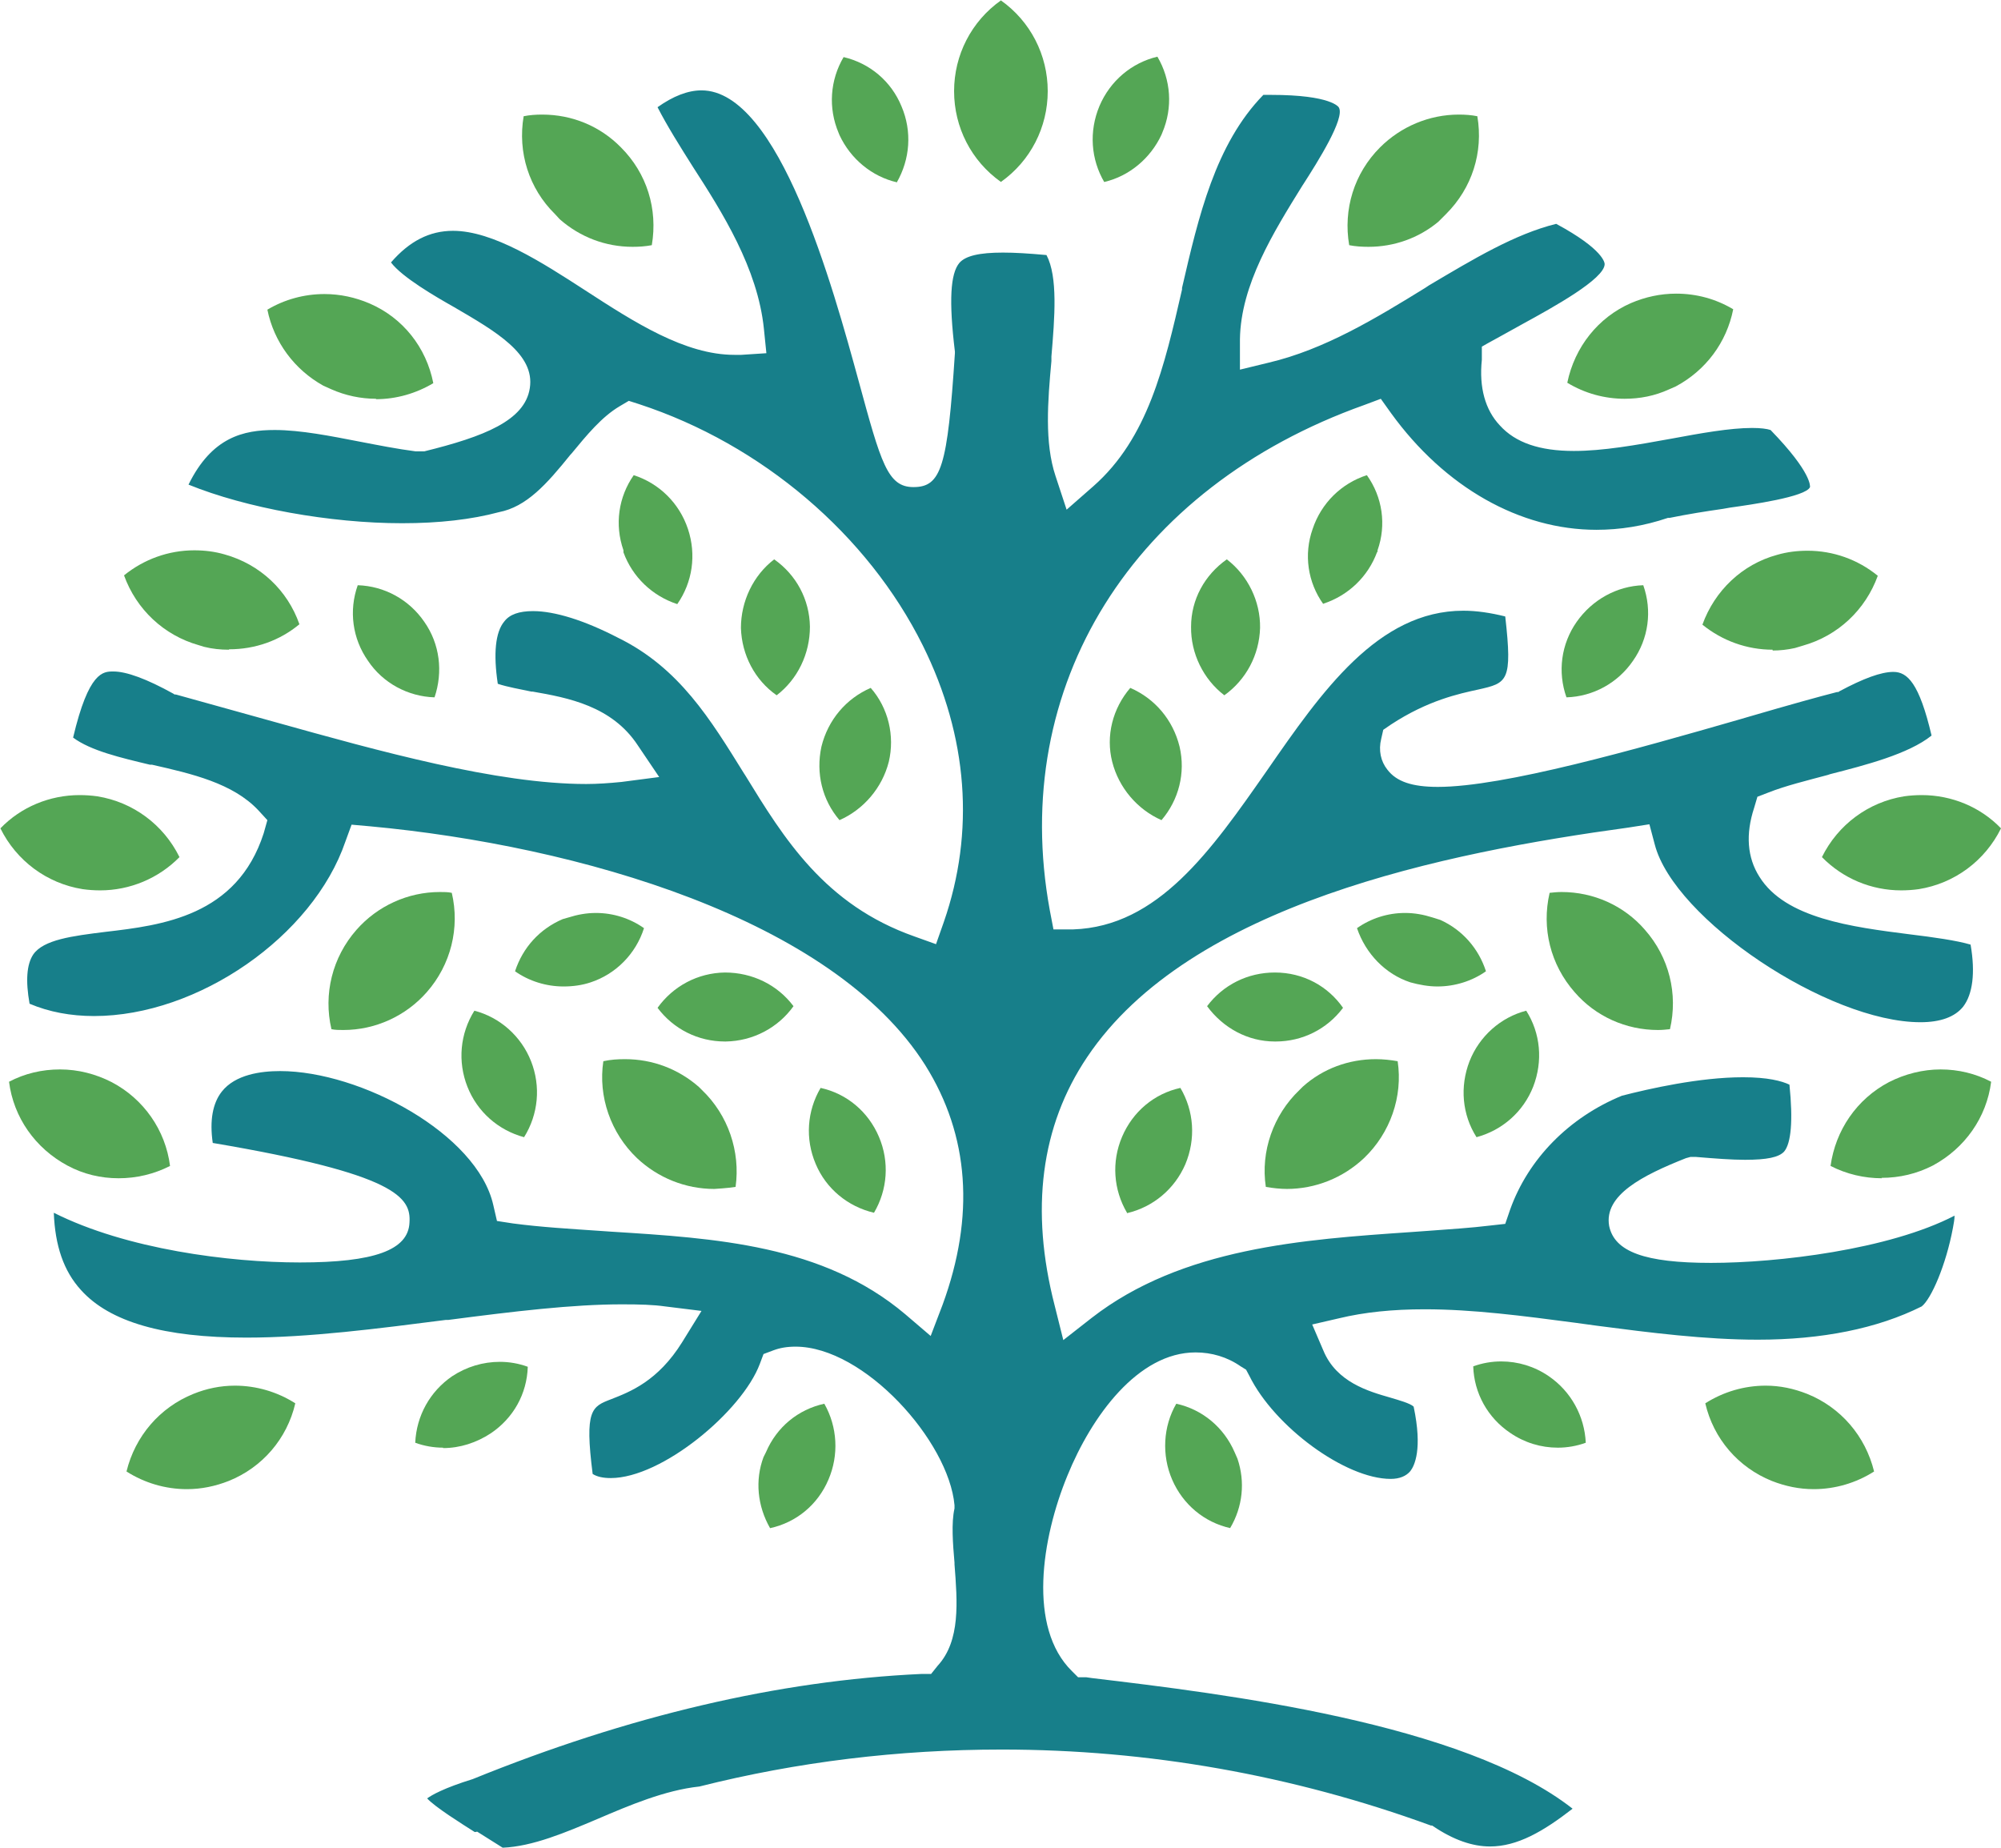 <svg xmlns="http://www.w3.org/2000/svg" id="Layer_2" data-name="Layer 2" viewBox="0 0 48.72 45"><defs><style>      .cls-1 {        fill: #177f8a;      }      .cls-1, .cls-2 {        stroke-width: 0px;      }      .cls-2 {        fill: #54a655;      }    </style></defs><g id="Layer_1-2" data-name="Layer 1"><g><path class="cls-2" d="M24.37,4.43c-.72-.51-1.14-1.33-1.14-2.21s.42-1.7,1.14-2.21c.72.51,1.14,1.33,1.14,2.21s-.42,1.7-1.14,2.21Z"></path><path class="cls-2" d="M33.32,6.01c-.16,0-.32-.01-.47-.04-.15-.87.12-1.75.75-2.38.51-.51,1.2-.8,1.92-.8.15,0,.3.01.45.04.15.88-.13,1.75-.76,2.38l-.19.19h0c-.48.4-1.08.61-1.7.61Z"></path><path class="cls-2" d="M39.56,9.71c-.49,0-.97-.13-1.4-.39.18-.87.75-1.59,1.55-1.94.35-.15.72-.23,1.1-.23.5,0,.97.13,1.39.38-.16.81-.67,1.49-1.4,1.88l-.16.07c-.35.16-.71.23-1.09.23Z"></path><path class="cls-2" d="M43.16,15.82c-.63,0-1.23-.22-1.71-.61.3-.83.97-1.47,1.82-1.7.24-.07.49-.1.74-.1.62,0,1.22.21,1.71.61-.3.83-.97,1.46-1.82,1.7l-.2.06h0c-.18.04-.36.06-.54.06Z"></path><path class="cls-2" d="M40.37,25.08c-.78,0-1.52-.33-2.03-.92-.59-.67-.81-1.56-.61-2.42.1-.01.19-.02.29-.02.78,0,1.52.33,2.03.92.59.67.81,1.56.61,2.42-.1.01-.19.02-.29.02Z"></path><path class="cls-2" d="M31.34,28.95c-.17,0-.35-.02-.52-.05-.13-.86.18-1.75.82-2.36l.08-.08h0c.49-.44,1.12-.67,1.78-.67.18,0,.36.02.53.05.13.86-.18,1.75-.82,2.36-.51.48-1.18.75-1.88.75Z"></path><path class="cls-2" d="M46.29,21.68c-.73,0-1.42-.29-1.93-.81.39-.79,1.13-1.34,2-1.48.14-.02.29-.03.43-.03.73,0,1.43.29,1.93.81-.39.79-1.13,1.34-2,1.48-.14.02-.29.03-.43.03Z"></path><path class="cls-2" d="M45.82,28.69c-.43,0-.86-.1-1.25-.3.12-.87.64-1.63,1.42-2.04.39-.2.83-.31,1.26-.31s.85.1,1.23.3c-.11.87-.64,1.62-1.42,2.04h0c-.39.2-.81.3-1.25.3Z"></path><path class="cls-2" d="M44.16,36.26c-.35,0-.69-.07-1.02-.2-.82-.33-1.42-1.03-1.62-1.89.44-.28.95-.43,1.47-.43.35,0,.68.07,1.01.2.82.33,1.42,1.03,1.63,1.89-.44.28-.95.43-1.47.43Z"></path><path class="cls-2" d="M26.89,4.44c-.33-.56-.38-1.24-.12-1.86.26-.61.78-1.05,1.41-1.2.33.56.38,1.24.12,1.85l-.02.05h0c-.27.58-.79,1.01-1.39,1.15Z"></path><path class="cls-2" d="M28.28,19.97c-.59-.26-1.04-.79-1.2-1.42-.16-.63.01-1.3.44-1.8.6.26,1.04.78,1.2,1.43h0c.15.64-.02,1.3-.44,1.79Z"></path><path class="cls-2" d="M29.81,16.93c-.51-.39-.82-1.02-.81-1.67,0-.66.33-1.26.87-1.64.51.39.82,1.02.81,1.67-.02.66-.34,1.26-.87,1.64Z"></path><path class="cls-2" d="M29.96,37.21c-.64-.14-1.16-.58-1.42-1.18-.26-.6-.22-1.3.1-1.85.64.14,1.16.58,1.42,1.18l.07.16h0c.19.56.13,1.17-.18,1.69Z"></path><path class="cls-2" d="M32.22,14.71c-.38-.53-.48-1.21-.26-1.83.21-.63.7-1.11,1.32-1.31.38.53.48,1.21.26,1.83v.04s-.01,0-.01,0c-.22.6-.7,1.06-1.31,1.26Z"></path><path class="cls-2" d="M35.95,27.69c-.35-.55-.41-1.23-.17-1.85.24-.61.76-1.07,1.38-1.23.35.55.41,1.23.17,1.85-.24.61-.75,1.06-1.38,1.23Z"></path><path class="cls-2" d="M27.44,29.53c-.33-.56-.38-1.24-.12-1.85.26-.61.78-1.05,1.42-1.19.33.56.38,1.24.12,1.86-.26.6-.78,1.04-1.42,1.19Z"></path><path class="cls-2" d="M35,24.02c-.22,0-.44-.04-.66-.1-.61-.2-1.09-.7-1.3-1.32.34-.24.75-.37,1.17-.37.23,0,.45.04.67.11l.19.06c.53.24.93.69,1.11,1.25-.34.24-.76.37-1.18.37Z"></path><path class="cls-2" d="M37.93,35.25c-.41,0-.81-.12-1.16-.36-.55-.37-.88-.97-.9-1.62.22-.08.45-.12.68-.12.41,0,.81.12,1.16.36.54.37.87.97.9,1.62-.22.08-.45.12-.68.12Z"></path><path class="cls-2" d="M31.04,25.36c-.66,0-1.26-.33-1.65-.86.39-.52.99-.82,1.65-.82.69,0,1.29.33,1.66.86-.39.52-.99.82-1.64.82h-.02Z"></path><path class="cls-2" d="M38.14,16.98c-.22-.62-.13-1.3.25-1.84.38-.54.98-.87,1.62-.89.22.62.13,1.3-.25,1.84-.37.54-.97.87-1.62.89Z"></path><path class="cls-2" d="M15.4,6.01c-.66,0-1.28-.24-1.77-.67l-.12-.13c-.63-.62-.91-1.5-.76-2.38.15-.03.3-.04.45-.04.73,0,1.41.28,1.92.8.63.63.9,1.5.75,2.38-.16.03-.31.04-.47.04h0Z"></path><path class="cls-2" d="M9.16,9.71c-.38,0-.75-.08-1.09-.23l-.2-.09c-.7-.39-1.2-1.06-1.36-1.85.42-.25.9-.38,1.39-.38.38,0,.75.08,1.1.23.81.35,1.38,1.07,1.55,1.94-.42.25-.9.39-1.4.39Z"></path><path class="cls-2" d="M5.57,15.82c-.2,0-.4-.02-.6-.07l-.13-.04c-.85-.24-1.52-.87-1.82-1.7.48-.39,1.08-.61,1.71-.61.25,0,.5.03.74.1.86.24,1.53.87,1.82,1.7-.48.4-1.08.61-1.71.61h0Z"></path><path class="cls-2" d="M8.36,25.08c-.1,0-.2,0-.29-.02-.2-.85.02-1.75.61-2.42.51-.58,1.25-.92,2.03-.92.1,0,.2,0,.29.02.2.85-.02,1.75-.61,2.42-.51.58-1.25.92-2.03.92h0Z"></path><path class="cls-2" d="M17.39,28.95c-.7,0-1.37-.27-1.88-.75-.64-.61-.95-1.5-.82-2.36.18-.04.35-.05.53-.05.67,0,1.3.24,1.8.68l.07.07c.64.61.94,1.5.82,2.36-.17.03-.52.05-.52.05Z"></path><path class="cls-2" d="M2.44,21.68c-.14,0-.29-.01-.43-.03-.87-.14-1.61-.69-2-1.48.5-.52,1.2-.81,1.93-.81.14,0,.29.01.43.03.87.14,1.61.69,2,1.48-.51.52-1.21.81-1.93.81h0Z"></path><path class="cls-2" d="M2.89,28.69c-.44,0-.86-.1-1.25-.31h0c-.78-.42-1.31-1.17-1.42-2.04.38-.2.8-.3,1.24-.3s.87.11,1.26.31c.78.41,1.31,1.17,1.42,2.04-.39.2-.82.3-1.25.3Z"></path><path class="cls-2" d="M4.55,36.26c-.52,0-1.03-.15-1.47-.43.21-.86.81-1.56,1.63-1.89.32-.13.66-.2,1.01-.2.52,0,1.03.15,1.47.43-.2.86-.8,1.56-1.62,1.89-.33.13-.67.2-1.02.2h0Z"></path><path class="cls-2" d="M21.84,4.44c-.61-.14-1.13-.57-1.4-1.15l-.02-.05c-.26-.61-.21-1.29.12-1.85.64.15,1.16.59,1.41,1.2.26.61.21,1.29-.12,1.86Z"></path><path class="cls-2" d="M20.44,19.97c-.42-.49-.58-1.14-.44-1.79h0c.16-.65.6-1.17,1.2-1.43.43.49.59,1.17.44,1.8-.16.63-.61,1.16-1.2,1.42Z"></path><path class="cls-2" d="M18.91,16.93c-.53-.37-.85-.98-.87-1.64,0-.65.3-1.28.81-1.67.54.38.86.98.87,1.64,0,.66-.3,1.28-.81,1.67Z"></path><path class="cls-2" d="M18.75,37.21c-.31-.54-.37-1.17-.16-1.73l.06-.12c.26-.61.78-1.04,1.42-1.18.32.56.36,1.25.1,1.85-.26.61-.78,1.04-1.42,1.18Z"></path><path class="cls-2" d="M16.49,14.71c-.61-.2-1.09-.66-1.31-1.26v-.05c-.22-.63-.12-1.3.25-1.83.62.2,1.11.68,1.32,1.31.21.63.11,1.3-.26,1.83Z"></path><path class="cls-2" d="M12.76,27.69c-.63-.17-1.14-.62-1.38-1.23-.24-.61-.18-1.29.17-1.85.62.16,1.14.62,1.38,1.23.24.61.18,1.29-.17,1.85Z"></path><path class="cls-2" d="M21.28,29.53c-.64-.15-1.17-.59-1.42-1.19-.26-.61-.21-1.29.12-1.85.64.14,1.16.58,1.42,1.19.26.61.21,1.29-.12,1.85Z"></path><path class="cls-2" d="M13.72,24.02c-.42,0-.84-.13-1.18-.37.19-.58.6-1.03,1.16-1.27l.14-.04c.22-.07.44-.11.67-.11.42,0,.83.13,1.17.37-.2.63-.69,1.12-1.3,1.32-.21.07-.43.1-.66.1Z"></path><path class="cls-2" d="M10.79,35.25c-.23,0-.46-.04-.68-.12.03-.66.36-1.25.9-1.62.35-.23.75-.35,1.16-.35.23,0,.46.04.68.12-.02.66-.35,1.25-.9,1.62-.35.23-.75.36-1.16.36h0Z"></path><path class="cls-2" d="M17.65,25.36c-.65,0-1.25-.3-1.64-.82.38-.53.98-.85,1.64-.86h0c.67,0,1.28.3,1.67.82-.38.53-.99.85-1.65.86h-.02Z"></path><path class="cls-2" d="M10.58,16.98c-.65-.02-1.26-.35-1.62-.89-.38-.54-.47-1.22-.25-1.84.65.02,1.25.35,1.62.89.38.54.46,1.22.25,1.84Z"></path><path class="cls-1" d="M11.56,44.61c-.33-.21-.97-.61-1.16-.82.11-.08.4-.25,1.11-.47,3.79-1.54,7.45-2.4,10.92-2.56h.24s.16-.2.16-.2c.56-.61.48-1.56.41-2.47v-.04c-.04-.46-.08-.97,0-1.32v-.04s0-.04,0-.04c-.14-1.56-2.2-3.86-3.87-3.86-.21,0-.38.03-.54.09l-.24.09-.09.24c-.43,1.15-2.38,2.78-3.63,2.78-.18,0-.33-.03-.44-.1-.2-1.57-.02-1.64.45-1.82.46-.18,1.14-.44,1.73-1.39l.47-.76-.89-.11c-.28-.04-.6-.05-1.05-.05-1.2,0-2.62.17-4.23.38h-.06c-1.64.21-3.33.43-4.85.43-2.01,0-3.33-.38-4.03-1.16-.42-.46-.63-1.08-.66-1.88,1.77.89,4.28,1.21,5.99,1.21,1.81,0,2.64-.3,2.67-.97.04-.61-.3-1.18-4.79-1.94-.08-.55,0-.97.22-1.25.33-.42.96-.5,1.42-.5,1.96,0,4.8,1.53,5.19,3.26l.09.39.39.06c.68.09,1.37.13,2.1.18l.29.02c2.54.16,5.16.32,7.16,2.01l.62.53.29-.76c.79-2.16.65-4.12-.42-5.83-2.25-3.57-8.46-5.35-13.52-5.82l-.45-.04-.15.41c-.79,2.31-3.59,4.25-6.12,4.25-.57,0-1.1-.1-1.57-.3-.1-.56-.07-.96.09-1.2.25-.36.95-.45,1.76-.55,1.37-.16,3.2-.38,3.85-2.4l.09-.32-.22-.24c-.62-.66-1.62-.89-2.59-1.11h-.05c-.71-.17-1.44-.34-1.87-.66.38-1.61.73-1.61.98-1.61.32,0,.81.18,1.46.54l.03.02h.03c.79.22,1.58.44,2.41.67,2.54.71,5.42,1.51,7.58,1.51.27,0,.56-.02.86-.05l.92-.12-.52-.77c-.63-.96-1.7-1.16-2.56-1.31h-.03c-.28-.06-.58-.11-.82-.19-.11-.73-.06-1.26.16-1.52.13-.17.36-.25.7-.25.52,0,1.24.22,2.07.65,1.49.73,2.25,1.99,3.07,3.31l.02.03c.95,1.55,1.94,3.16,4.12,3.93l.53.19.19-.54c.76-2.19.59-4.51-.51-6.73-1.34-2.7-3.92-4.9-6.91-5.88l-.25-.08-.22.13c-.44.26-.8.7-1.18,1.16l-.02.02c-.58.72-1.07,1.27-1.74,1.4-.67.18-1.46.27-2.36.27-1.75,0-3.8-.37-5.2-.94.57-1.16,1.34-1.33,2.1-1.33.63,0,1.38.15,2.05.28.47.09.92.18,1.38.24h.02s.16,0,.16,0h.03c1.46-.36,2.45-.75,2.57-1.54.13-.83-.83-1.38-1.84-1.97-.46-.26-1.27-.73-1.54-1.09.45-.52.94-.77,1.51-.77.98,0,2.17.77,3.22,1.45,1.2.78,2.43,1.57,3.63,1.57h.17l.61-.04-.06-.59c-.15-1.48-1.02-2.85-1.73-3.95-.31-.49-.63-1-.86-1.45.38-.27.74-.41,1.07-.41,1.89,0,3.2,4.79,3.83,7.09.54,1.98.7,2.57,1.33,2.57.68,0,.83-.49,1.01-3.26v-.02s0-.02,0-.02c-.15-1.24-.11-1.9.11-2.16.15-.17.48-.25,1.06-.25.29,0,.62.02,1.06.06.28.53.2,1.52.12,2.47v.11c-.09.98-.17,1.99.1,2.8l.27.82.65-.57c1.33-1.17,1.73-2.92,2.16-4.79v-.04c.4-1.73.81-3.5,1.98-4.7h.19c1.47,0,1.65.3,1.65.31.15.26-.51,1.31-.87,1.87l-.02.03c-.7,1.13-1.5,2.41-1.52,3.74v.74l.7-.17c1.36-.32,2.61-1.08,3.81-1.82l.09-.06c1.08-.64,2.09-1.25,3.1-1.5,1.17.63,1.18.96,1.18.98,0,.36-1.25,1.05-2,1.46-.23.13-.85.47-.85.47l-.14.08v.32c-.07.67.08,1.22.44,1.6.38.42.97.62,1.8.62.71,0,1.5-.14,2.38-.3.7-.13,1.42-.26,1.96-.26.21,0,.36.02.45.05,1.02,1.05.96,1.38.96,1.39-.1.24-1.45.43-1.95.5l-.17.03c-.42.06-.86.13-1.3.22h-.02s-.02,0-.02,0c-.59.2-1.17.29-1.74.29-1.86,0-3.69-1.03-5-2.84l-.25-.35-.4.15c-5.64,2.01-8.66,6.84-7.66,12.3l.09.47h.48c2.07-.07,3.36-1.92,4.72-3.87,1.33-1.92,2.7-3.89,4.78-3.89.32,0,.66.05,1.02.14.18,1.59.05,1.62-.66,1.78-.46.1-1.22.26-2.12.85l-.19.13-.05.22c-.07.28-.01.55.15.75.22.29.6.42,1.23.42,1.6,0,4.8-.91,7.37-1.65l.17-.05c1.06-.31,1.75-.5,2.18-.61h.03s.03-.02.03-.02c.58-.31,1.01-.47,1.31-.47.34,0,.63.27.93,1.55-.56.45-1.61.72-2.47.94l-.06.02c-.52.14-1.02.26-1.45.43l-.26.1-.08.27c-.21.64-.17,1.21.13,1.68.63,1.01,2.24,1.22,3.66,1.4.58.07,1.14.15,1.48.25.12.69.05,1.21-.18,1.51-.2.25-.55.38-1.04.38-2.25,0-6-2.51-6.47-4.33l-.13-.49-.51.08c-4.46.61-10.68,1.86-13.18,5.59-1.13,1.68-1.39,3.72-.79,6.05l.21.84.69-.54c2.2-1.71,5.16-1.91,7.77-2.09l.42-.03c.53-.04,1.03-.07,1.52-.13l.36-.04.12-.35c.44-1.23,1.43-2.24,2.72-2.77.66-.17,1.89-.45,2.95-.45.6,0,.94.09,1.13.18.09.88.04,1.43-.13,1.63-.13.14-.42.2-.95.2-.33,0-.72-.03-1.2-.07h-.13s-.11.03-.11.03c-1.06.42-2,.9-1.87,1.65.13.63.87.9,2.48.9s4.33-.32,5.93-1.15c0,.09-.02.19-.04.3-.17.91-.53,1.73-.76,1.91-1.08.54-2.43.81-3.99.81-1.28,0-2.62-.17-3.92-.34l-.51-.07c-1.29-.17-2.51-.33-3.68-.33-.78,0-1.47.07-2.09.22l-.65.15.27.63c.32.78,1.11,1,1.63,1.15.2.06.49.14.57.22.22,1.04.02,1.44-.08,1.57-.1.12-.26.19-.48.19-1.1,0-2.83-1.27-3.44-2.51l-.08-.15-.13-.08c-.33-.23-.71-.34-1.1-.34-1.4,0-2.53,1.55-3.12,3-.63,1.53-.97,3.7.11,4.76l.15.15h.2l.14.02c3.19.38,9.04,1.09,11.7,3.18-.72.56-1.35.92-2.01.92-.43,0-.89-.16-1.38-.49l-.03-.02h-.03c-3.37-1.23-6.89-1.85-10.45-1.85-2.51,0-4.98.3-7.36.9-.84.09-1.71.46-2.48.79-.78.33-1.58.67-2.31.7l-.62-.39Z"></path></g></g></svg>